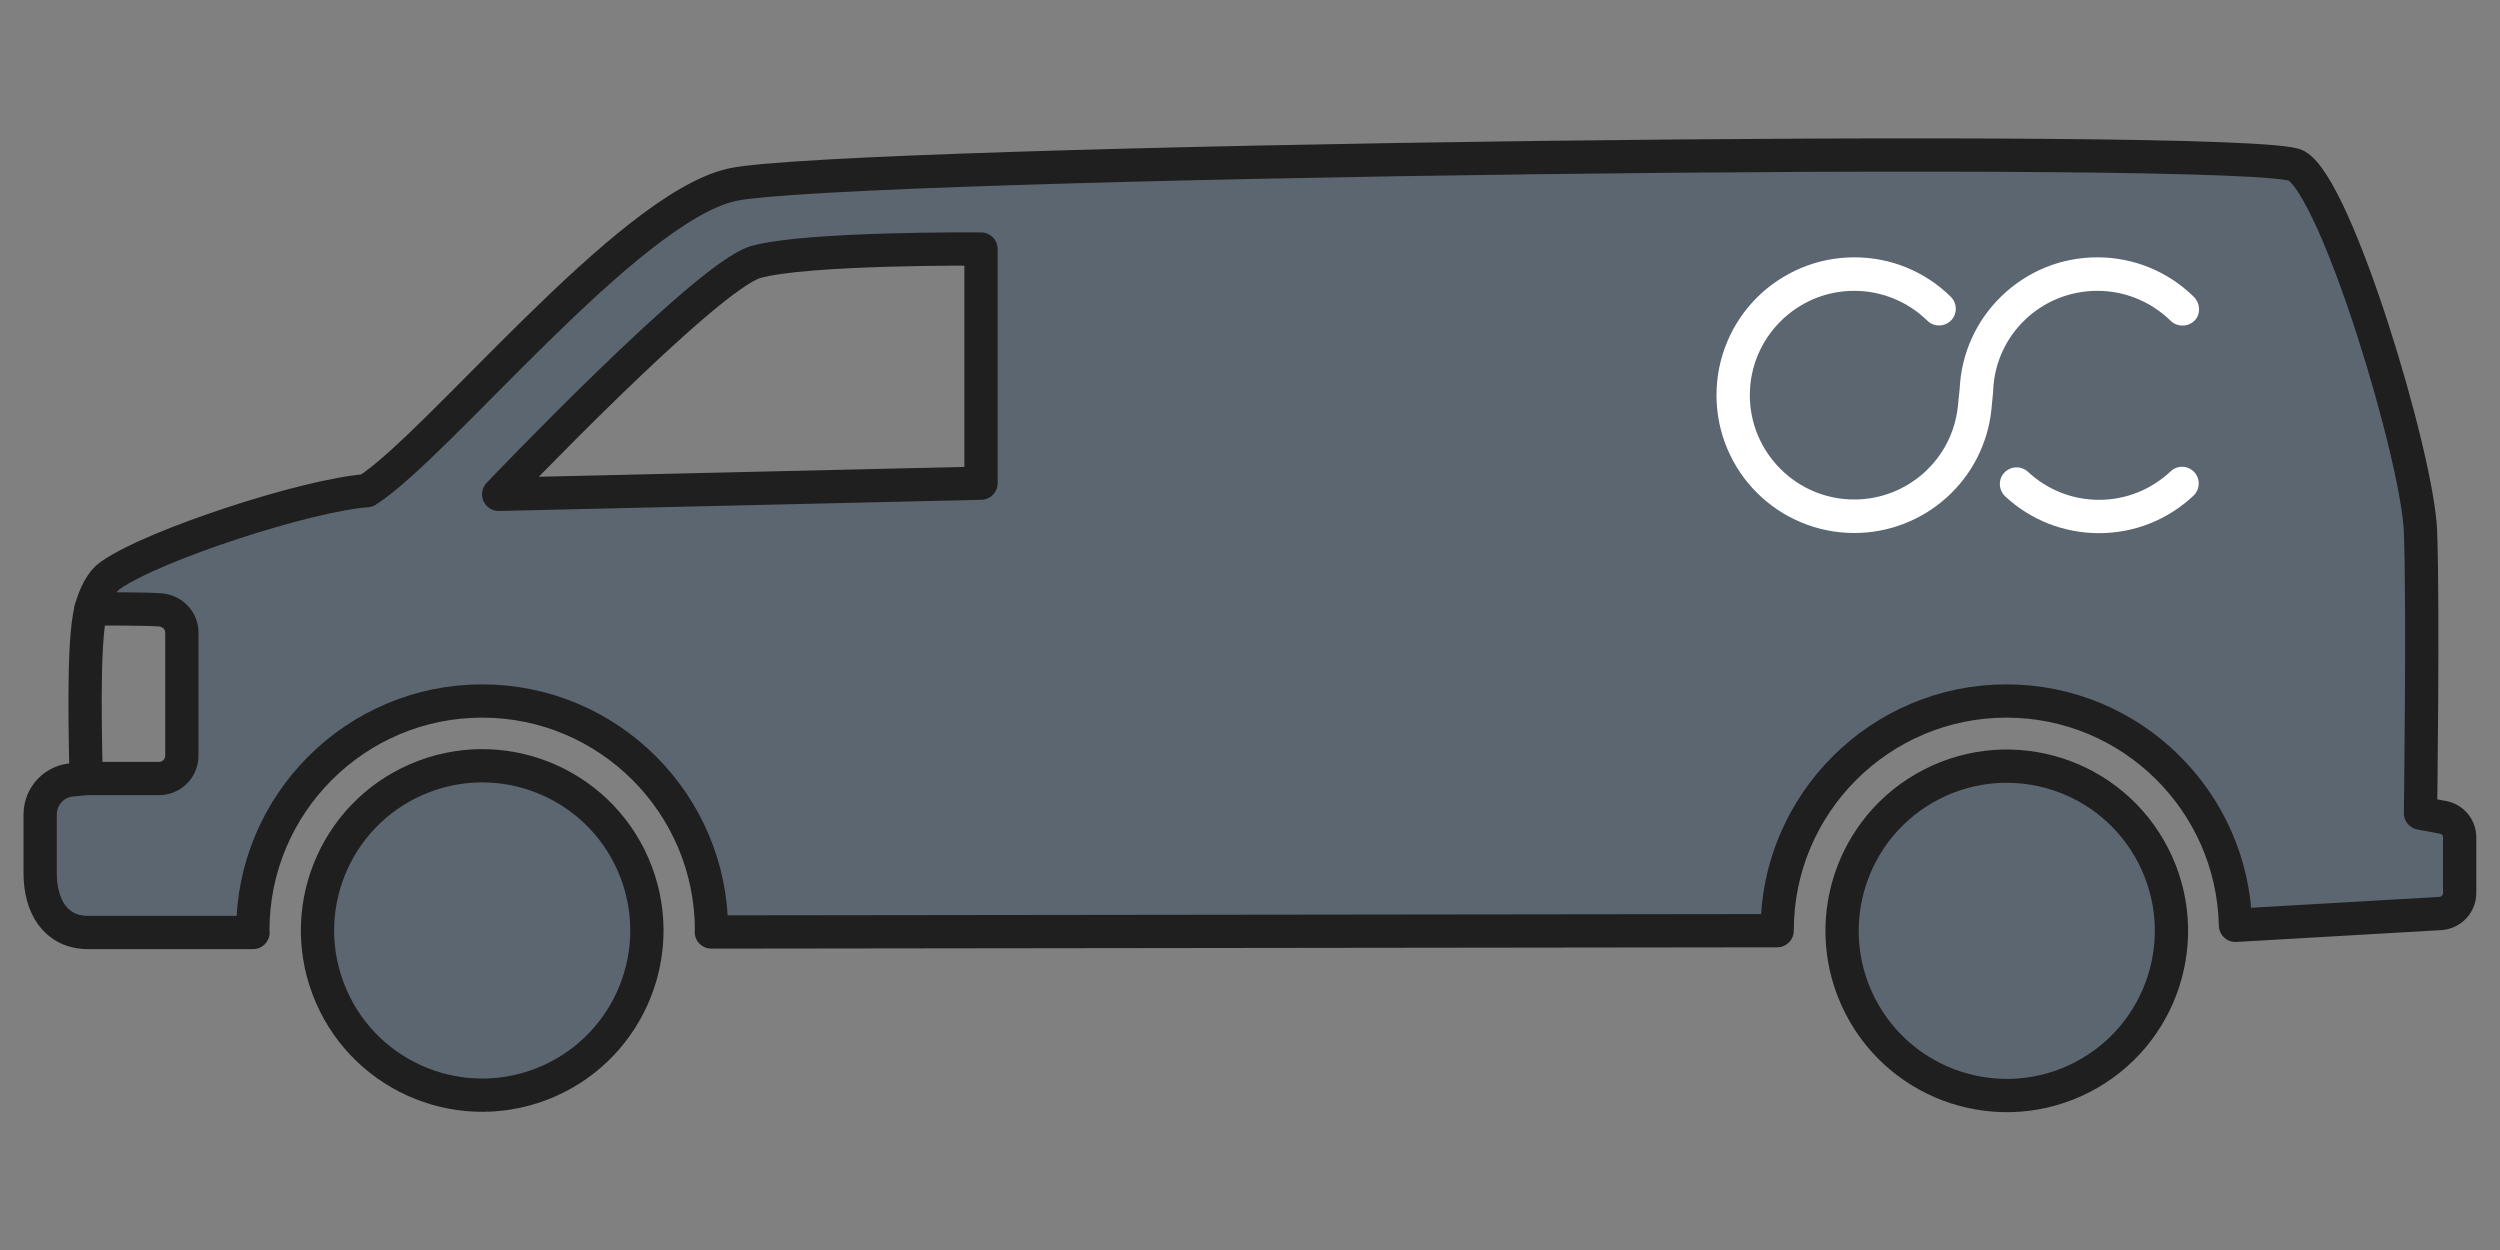 <svg xmlns="http://www.w3.org/2000/svg" xmlns:xlink="http://www.w3.org/1999/xlink" id="Layer_1" x="0px" y="0px" viewBox="0 0 150 75" style="enable-background:new 0 0 150 75;" xml:space="preserve"><rect x="0" y="0" width="150" height="75" fill="#808080" stroke="none"/><style type="text/css">	.st0{fill:#5B6670;stroke:#1F1F1F;stroke-width:1.996;stroke-linecap:round;stroke-linejoin:round;stroke-miterlimit:10;}	.st1{fill:none;stroke:#1F1F1F;stroke-width:1.996;stroke-linecap:round;stroke-linejoin:round;stroke-miterlimit:10;}	.st2{fill:#FFFFFF;}</style><g>	<g>		<g>							<ellipse transform="matrix(0.89 -0.456 0.456 0.89 -12.204 61.073)" class="st0" cx="120.4" cy="55.82" rx="9.88" ry="9.88"></ellipse>							<ellipse transform="matrix(0.936 -0.352 0.352 0.936 -17.804 13.768)" class="st0" cx="28.94" cy="55.82" rx="9.88" ry="9.88"></ellipse>			<path class="st0" d="M146.58,49.04l-1.35-0.25c0,0,0.17-12.45,0-16.91c-0.17-4.45-5-20.55-7.45-21.94    c-2.44-1.39-87.59-0.29-93.88,1.15c-6.29,1.44-17.62,15.64-21.89,18.35c-3.58,0.26-12.75,3.24-15.37,5.07    c-0.54,0.37-0.91,1.1-1.18,2.02c0.86,0,3.24,0,4.11,0.06c0,0,0.01,0,0.01,0c0.74,0.05,1.33,0.62,1.33,1.36l0,0v7.39l0,0    c0,0.76-0.61,1.37-1.37,1.37H5.16l-0.8,0.08c-1.09,0.06-1.95,0.97-1.95,2.07v3.54c0,1.96,0.92,3.55,2.88,3.55h9.89    c0-0.05-0.01-0.09-0.01-0.13c0-7.59,6.17-13.76,13.76-13.76s13.76,6.17,13.76,13.76c0,0.03,0,0.07-0.01,0.1l63.95-0.08    c0-0.01,0-0.02,0-0.02c0-7.59,6.17-13.76,13.76-13.76c7.49,0,13.58,6.01,13.74,13.46l12.3-0.71c0.65-0.05,1.15-0.58,1.15-1.23    v-3.33C147.59,49.66,147.16,49.15,146.58,49.04z M58.86,28.99l-28.94,0.67c0,0,12.43-13.05,15.4-13.93    c2.97-0.87,13.54-0.79,13.54-0.79V28.99z"></path>			<path class="st1" d="M5.47,36.53c-0.56,1.95-0.31,8.57-0.31,10.18"></path>		</g>	</g>	<g>		<path class="st2" d="M130.24,28.28c-1.17,1.1-2.69,1.71-4.3,1.71c-1.59,0-3.1-0.6-4.26-1.68c-0.41-0.38-1.04-0.35-1.42,0.05   c-0.38,0.4-0.35,1.04,0.05,1.42c1.53,1.43,3.54,2.21,5.63,2.21c2.12,0,4.13-0.8,5.67-2.25c0.4-0.38,0.42-1.02,0.04-1.42   C131.27,27.92,130.64,27.9,130.24,28.28"></path>		<path class="st2" d="M125.84,17.45c1.65,0,3.21,0.64,4.39,1.79c0.07,0.07,0.16,0.13,0.24,0.18c0.39,0.2,0.88,0.14,1.2-0.18   c0.39-0.39,0.35-1.04-0.04-1.43c-1.56-1.53-3.61-2.37-5.79-2.37c-2.15,0-4.18,0.82-5.73,2.31c-1.54,1.48-2.43,3.46-2.53,5.58   l-0.11,1.08c-0.35,3.17-3.03,5.56-6.22,5.56c-3.45,0-6.26-2.81-6.26-6.26c0-3.45,2.81-6.26,6.26-6.26c1.65,0,3.21,0.64,4.39,1.79   c0.39,0.39,1.03,0.38,1.42-0.01c0.39-0.39,0.38-1.03-0.01-1.42c-1.55-1.53-3.61-2.37-5.79-2.37c-1.12,0-2.2,0.22-3.22,0.65   c-0.98,0.42-1.87,1.01-2.63,1.77c-0.76,0.76-1.35,1.64-1.77,2.63c-0.43,1.02-0.65,2.1-0.65,3.22c0,1.12,0.22,2.2,0.65,3.22   c0.42,0.99,1.01,1.87,1.77,2.63c0.76,0.76,1.64,1.35,2.63,1.77c1.02,0.43,2.1,0.65,3.22,0.65c2.05,0,4.02-0.76,5.54-2.13   c1.51-1.36,2.46-3.22,2.68-5.23l0.11-1.13l0-0.06C119.72,20.09,122.47,17.45,125.84,17.45"></path>	</g></g></svg>